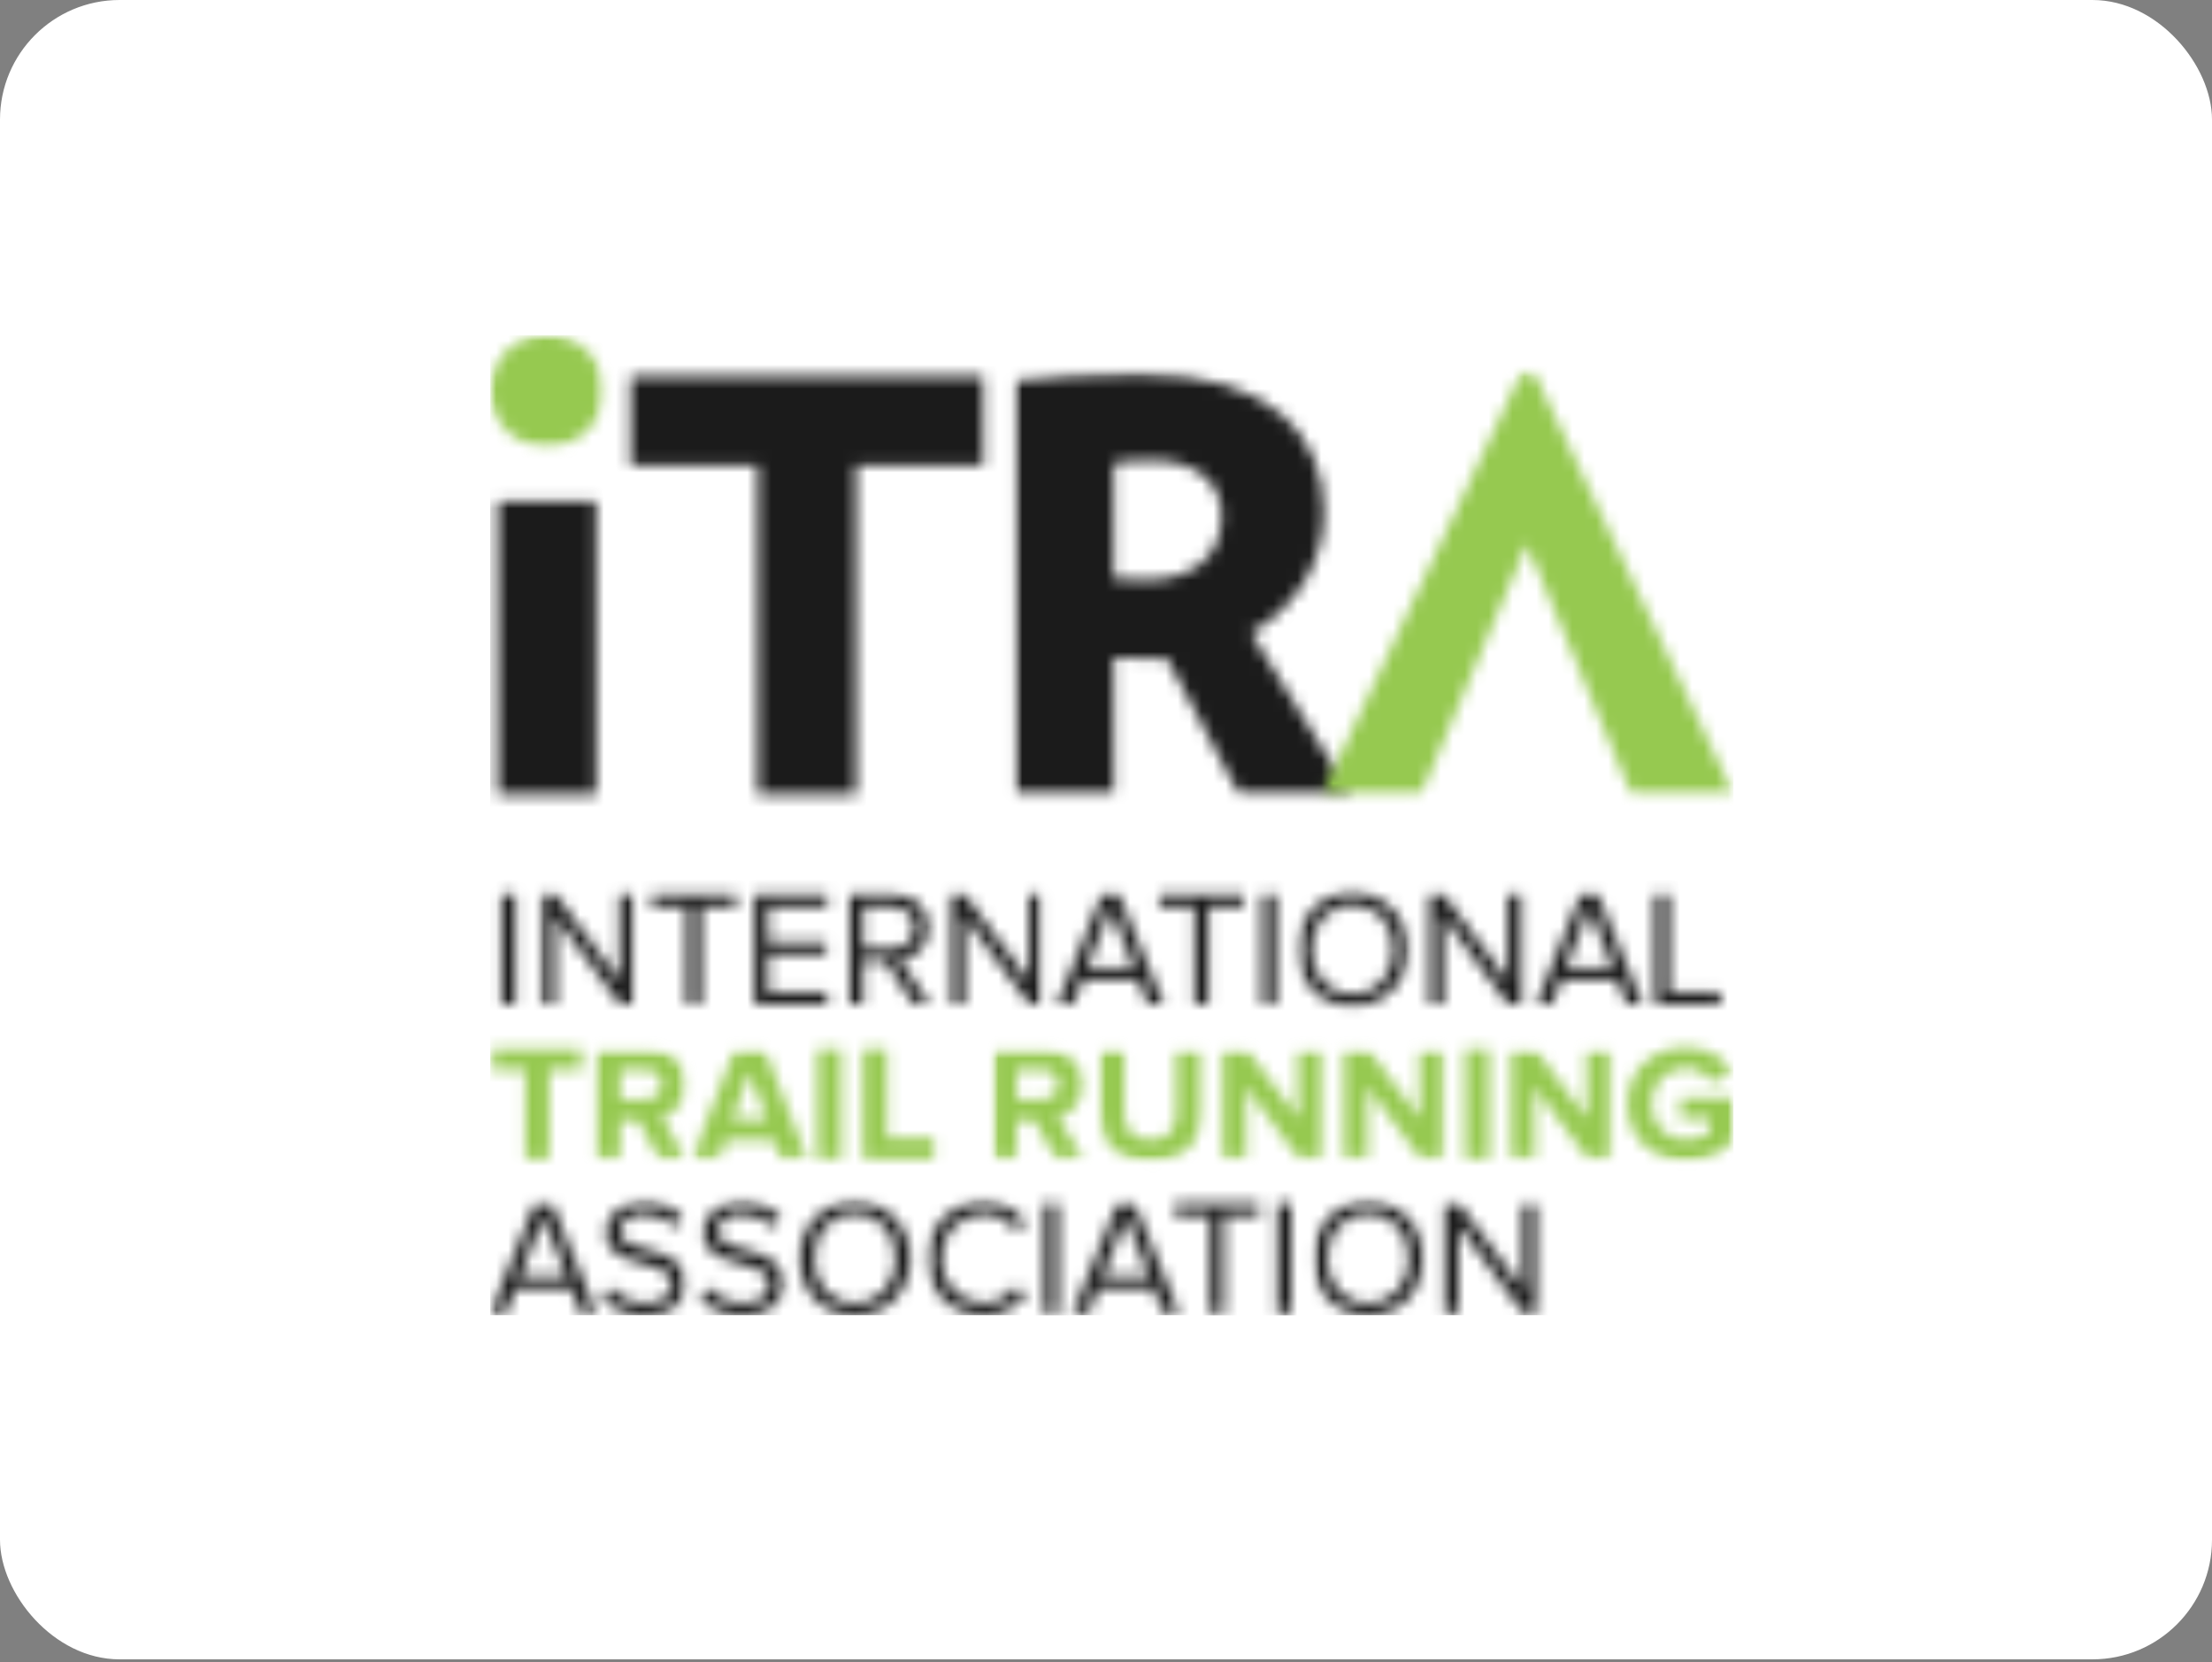 <?xml version="1.0" encoding="UTF-8"?>
<svg xmlns="http://www.w3.org/2000/svg" width="185" height="139" viewBox="0 0 185 139" fill="none">
  <rect x="0" y="0" width="185" height="139" fill="#808080" stroke="none"/>
  <rect width="185" height="138.75" rx="10" fill="white"></rect>
  <g clip-path="url(#clip0_537_2)">
    <mask id="mask0_537_2" style="mask-type:luminance" maskUnits="userSpaceOnUse" x="41" y="41" width="9" height="26">
      <path d="M41.645 41.916H49.857V66.423H41.645V41.916Z" fill="white"></path>
    </mask>
    <g mask="url(#mask0_537_2)">
      <path d="M-374.098 262.81H253.371V-173.406H-374.098V262.81Z" fill="#1B1B1B"></path>
      <path d="M37.912 70.08H53.576V38.242H37.912V70.08Z" fill="#1B1B1B"></path>
    </g>
    <mask id="mask1_537_2" style="mask-type:luminance" maskUnits="userSpaceOnUse" x="52" y="31" width="31" height="36">
      <path d="M52.748 31.479H82.221V38.913H52.748V31.479ZM63.376 38.913H71.593V66.414H63.376V38.913Z" fill="white"></path>
    </mask>
    <g mask="url(#mask1_537_2)">
      <path d="M-374.098 262.81H253.371V-173.406H-374.098V262.81Z" fill="#1B1B1B"></path>
      <path d="M49.029 70.082H85.954V27.816H49.029V70.082Z" fill="#1B1B1B"></path>
    </g>
    <mask id="mask2_537_2" style="mask-type:luminance" maskUnits="userSpaceOnUse" x="84" y="30" width="31" height="37">
      <path d="M84.422 30.758H114.01V66.797H84.422V30.758Z" fill="white"></path>
    </mask>
    <g mask="url(#mask2_537_2)">
      <mask id="mask3_537_2" style="mask-type:luminance" maskUnits="userSpaceOnUse" x="84" y="31" width="29" height="36">
        <path d="M84.93 31.824V66.423H93.141V54.988C94.297 55.031 94.98 55.08 96.185 55.08C96.669 55.08 97.104 55.08 97.583 55.031L103.626 66.423H112.949L104.639 52.935C108.458 50.694 110.732 46.979 110.732 42.832C110.732 36.448 106.378 31.25 95.365 31.25C91.204 31.25 87.924 31.488 84.93 31.824ZM93.142 48.361V38.733C94.298 38.544 95.074 38.495 96.329 38.495C99.856 38.495 102.173 40.212 102.173 43.114C102.173 46.644 99.664 48.501 95.751 48.501C94.782 48.501 94.204 48.453 93.142 48.361Z" fill="white"></path>
      </mask>
      <g mask="url(#mask3_537_2)">
        <path d="M-374.098 262.81H253.371V-173.406H-374.098V262.81Z" fill="#1B1B1B"></path>
        <path d="M81.21 70.082H116.682V27.578H81.21V70.082Z" fill="#1B1B1B"></path>
      </g>
    </g>
    <mask id="mask4_537_2" style="mask-type:luminance" maskUnits="userSpaceOnUse" x="109" y="30" width="37" height="37">
      <path d="M109.783 30.758H145.007V66.797H109.783V30.758Z" fill="white"></path>
    </mask>
    <g mask="url(#mask4_537_2)">
      <mask id="mask5_537_2" style="mask-type:luminance" maskUnits="userSpaceOnUse" x="110" y="31" width="35" height="36">
        <path d="M127.212 31.201L110.541 66.423H118.835L127.696 45.501L136.436 66.423H144.989L128.324 31.201H127.212Z" fill="white"></path>
      </mask>
      <g mask="url(#mask5_537_2)">
        <path d="M106.811 70.082H148.71V27.529H106.811V70.082Z" fill="#96C950"></path>
      </g>
    </g>
    <mask id="mask6_537_2" style="mask-type:luminance" maskUnits="userSpaceOnUse" x="40" y="27" width="11" height="11">
      <path d="M40.744 27.986H50.607V37.689H40.744V27.986Z" fill="white"></path>
    </mask>
    <g mask="url(#mask6_537_2)">
      <mask id="mask7_537_2" style="mask-type:luminance" maskUnits="userSpaceOnUse" x="40" y="27" width="11" height="11">
        <path d="M40.983 32.684C40.983 35.278 43.113 37.379 45.744 37.379C48.375 37.379 50.51 35.278 50.51 32.684C50.51 30.085 48.375 27.984 45.744 27.984C43.113 27.984 40.983 30.085 40.983 32.684Z" fill="white"></path>
      </mask>
      <g mask="url(#mask7_537_2)">
        <path d="M37.264 41.057H54.243V24.326H37.264V41.057Z" fill="#96C950"></path>
      </g>
    </g>
    <mask id="mask8_537_2" style="mask-type:luminance" maskUnits="userSpaceOnUse" x="41" y="74" width="3" height="10">
      <path d="M41.941 74.809H43.103V83.975H41.941V74.809Z" fill="white"></path>
    </mask>
    <g mask="url(#mask8_537_2)">
      <path d="M40.983 110.307H145.313V74.381H40.983V110.307Z" fill="#1B1B1B"></path>
      <path d="M38.222 87.644H46.83V71.147H38.222V87.644Z" fill="#1B1B1B"></path>
    </g>
    <mask id="mask9_537_2" style="mask-type:luminance" maskUnits="userSpaceOnUse" x="44" y="73" width="10" height="12">
      <path d="M44.971 73.728H53.425V84.818H44.971V73.728Z" fill="white"></path>
    </mask>
    <g mask="url(#mask9_537_2)">
      <mask id="mask10_537_2" style="mask-type:luminance" maskUnits="userSpaceOnUse" x="45" y="74" width="8" height="10">
        <path d="M51.818 74.809V81.972L46.468 74.809H45.285V83.975H46.441V76.666L51.862 83.975H52.974V74.809H51.818Z" fill="white"></path>
      </mask>
      <g mask="url(#mask10_537_2)">
        <path d="M40.983 110.307H145.313V74.381H40.983V110.307Z" fill="#1B1B1B"></path>
        <path d="M41.547 87.644H56.688V71.147H41.547V87.644Z" fill="#1B1B1B"></path>
      </g>
    </g>
    <mask id="mask11_537_2" style="mask-type:luminance" maskUnits="userSpaceOnUse" x="54" y="74" width="8" height="10">
      <path d="M54.509 74.809H61.559V75.826H54.509V74.809ZM57.448 75.826H58.604V83.975H57.448V75.826Z" fill="white"></path>
    </mask>
    <g mask="url(#mask11_537_2)">
      <path d="M40.983 110.307H145.313V74.381H40.983V110.307Z" fill="#1B1B1B"></path>
      <path d="M50.775 87.644H65.278V71.147H50.775V87.644Z" fill="#1B1B1B"></path>
    </g>
    <mask id="mask12_537_2" style="mask-type:luminance" maskUnits="userSpaceOnUse" x="63" y="74" width="7" height="10">
      <path d="M63.09 74.809H69.183V75.826H63.09V74.809ZM63.09 75.826H64.251V78.783H63.09V75.826ZM63.09 78.783H69.084V79.801H63.09V78.783ZM63.09 79.801H64.251V82.957H63.09V79.801ZM63.09 82.957H69.183V83.975H63.09V82.957Z" fill="white"></path>
    </mask>
    <g mask="url(#mask12_537_2)">
      <path d="M40.983 110.307H145.313V74.381H40.983V110.307Z" fill="#1B1B1B"></path>
      <path d="M59.356 87.644H72.896V71.147H59.356V87.644Z" fill="#1B1B1B"></path>
    </g>
    <mask id="mask13_537_2" style="mask-type:luminance" maskUnits="userSpaceOnUse" x="70" y="73" width="9" height="12">
      <path d="M70.332 73.728H78.786V84.818H70.332V73.728Z" fill="white"></path>
    </mask>
    <g mask="url(#mask13_537_2)">
      <mask id="mask14_537_2" style="mask-type:luminance" maskUnits="userSpaceOnUse" x="71" y="74" width="7" height="10">
        <path d="M71.009 74.809V83.975H72.17V80.337H74.036L76.391 83.975H77.756L75.247 80.239C76.518 80.126 77.674 79.222 77.674 77.57C77.674 75.881 76.447 74.809 74.746 74.809H71.009ZM72.17 75.826H74.603C75.709 75.826 76.474 76.525 76.474 77.57C76.474 78.604 75.709 79.33 74.603 79.33H72.17V75.826Z" fill="white"></path>
      </mask>
      <g mask="url(#mask14_537_2)">
        <path d="M40.984 110.307H145.314V74.381H40.984V110.307Z" fill="#1B1B1B"></path>
        <path d="M67.29 87.644H81.49V71.147H67.29V87.644Z" fill="#1B1B1B"></path>
      </g>
    </g>
    <mask id="mask15_537_2" style="mask-type:luminance" maskUnits="userSpaceOnUse" x="78" y="73" width="10" height="12">
      <path d="M78.786 73.728H87.24V84.818H78.786V73.728Z" fill="white"></path>
    </mask>
    <g mask="url(#mask15_537_2)">
      <mask id="mask16_537_2" style="mask-type:luminance" maskUnits="userSpaceOnUse" x="79" y="74" width="9" height="10">
        <path d="M86.043 74.809V81.972L80.687 74.809H79.504V83.975H80.66V76.666L86.087 83.975H87.198V74.809H86.043Z" fill="white"></path>
      </mask>
      <g mask="url(#mask16_537_2)">
        <path d="M40.983 110.307H145.313V74.381H40.983V110.307Z" fill="#1B1B1B"></path>
        <path d="M75.77 87.644H90.917V71.147H75.77V87.644Z" fill="#1B1B1B"></path>
      </g>
    </g>
    <mask id="mask17_537_2" style="mask-type:luminance" maskUnits="userSpaceOnUse" x="87" y="73" width="12" height="12">
      <path d="M87.239 73.728H98.511V84.818H87.239V73.728Z" fill="white"></path>
    </mask>
    <g mask="url(#mask17_537_2)">
      <mask id="mask18_537_2" style="mask-type:luminance" maskUnits="userSpaceOnUse" x="88" y="74" width="10" height="10">
        <path d="M92.156 74.809L88.402 83.975H89.729L90.549 81.929H95.177L95.998 83.975H97.324L93.587 74.809H92.156ZM92.866 75.978L94.842 80.927H90.901L92.866 75.978Z" fill="white"></path>
      </mask>
      <g mask="url(#mask18_537_2)">
        <path d="M40.982 110.307H145.312V74.381H40.982V110.307Z" fill="#1B1B1B"></path>
        <path d="M84.689 87.644H101.056V71.147H84.689V87.644Z" fill="#1B1B1B"></path>
      </g>
    </g>
    <mask id="mask19_537_2" style="mask-type:luminance" maskUnits="userSpaceOnUse" x="96" y="74" width="9" height="10">
      <path d="M96.962 74.809H104.012V75.826H96.962V74.809ZM99.901 75.826H101.057V83.975H99.901V75.826Z" fill="white"></path>
    </mask>
    <g mask="url(#mask19_537_2)">
      <path d="M40.983 110.307H145.313V74.381H40.983V110.307Z" fill="#1B1B1B"></path>
      <path d="M93.241 87.644H107.744V71.147H93.241V87.644Z" fill="#1B1B1B"></path>
    </g>
    <mask id="mask20_537_2" style="mask-type:luminance" maskUnits="userSpaceOnUse" x="105" y="74" width="2" height="10">
      <path d="M105.557 74.809H106.712V83.975H105.557V74.809Z" fill="white"></path>
    </mask>
    <g mask="url(#mask20_537_2)">
      <path d="M40.983 110.307H145.313V74.381H40.983V110.307Z" fill="#1B1B1B"></path>
      <path d="M101.822 87.644H110.43V71.147H101.822V87.644Z" fill="#1B1B1B"></path>
    </g>
    <mask id="mask21_537_2" style="mask-type:luminance" maskUnits="userSpaceOnUse" x="108" y="73" width="11" height="12">
      <path d="M108.374 73.728H118.237V84.818H108.374V73.728Z" fill="white"></path>
    </mask>
    <g mask="url(#mask21_537_2)">
      <mask id="mask22_537_2" style="mask-type:luminance" maskUnits="userSpaceOnUse" x="108" y="74" width="10" height="11">
        <path d="M108.501 79.398C108.501 82.105 110.367 84.141 113.113 84.141C115.854 84.141 117.736 82.105 117.736 79.398C117.736 76.69 115.854 74.654 113.113 74.654C110.367 74.654 108.501 76.69 108.501 79.398ZM109.701 79.398C109.701 77.253 111.022 75.672 113.113 75.672C115.188 75.672 116.542 77.253 116.542 79.398C116.542 81.525 115.188 83.123 113.113 83.123C111.022 83.123 109.701 81.525 109.701 79.398Z" fill="white"></path>
      </mask>
      <g mask="url(#mask22_537_2)">
        <path d="M40.983 110.309H145.313V74.383H40.983V110.309Z" fill="#1B1B1B"></path>
        <path d="M104.781 87.812H121.469V70.994H104.781V87.812Z" fill="#1B1B1B"></path>
      </g>
    </g>
    <mask id="mask23_537_2" style="mask-type:luminance" maskUnits="userSpaceOnUse" x="118" y="73" width="11" height="12">
      <path d="M118.236 73.728H128.099V84.818H118.236V73.728Z" fill="white"></path>
    </mask>
    <g mask="url(#mask23_537_2)">
      <mask id="mask24_537_2" style="mask-type:luminance" maskUnits="userSpaceOnUse" x="119" y="74" width="9" height="10">
        <path d="M126.084 74.809V81.972L120.729 74.809H119.546V83.975H120.702V76.666L126.123 83.975H127.24V74.809H126.084Z" fill="white"></path>
      </mask>
      <g mask="url(#mask24_537_2)">
        <path d="M40.983 110.307H145.313V74.381H40.983V110.307Z" fill="#1B1B1B"></path>
        <path d="M115.813 87.644H130.96V71.147H115.813V87.644Z" fill="#1B1B1B"></path>
      </g>
    </g>
    <mask id="mask25_537_2" style="mask-type:luminance" maskUnits="userSpaceOnUse" x="128" y="73" width="10" height="12">
      <path d="M128.1 73.728H137.962V84.818H128.1V73.728Z" fill="white"></path>
    </mask>
    <g mask="url(#mask25_537_2)">
      <mask id="mask26_537_2" style="mask-type:luminance" maskUnits="userSpaceOnUse" x="128" y="74" width="10" height="10">
        <path d="M132.2 74.809L128.452 83.975H129.779L130.599 81.929H135.227L136.047 83.975H137.374L133.637 74.809H132.2ZM132.91 75.978L134.892 80.927H130.945L132.91 75.978Z" fill="white"></path>
      </mask>
      <g mask="url(#mask26_537_2)">
        <path d="M40.984 110.307H145.314V74.381H40.984V110.307Z" fill="#1B1B1B"></path>
        <path d="M124.719 87.644H141.092V71.147H124.719V87.644Z" fill="#1B1B1B"></path>
      </g>
    </g>
    <mask id="mask27_537_2" style="mask-type:luminance" maskUnits="userSpaceOnUse" x="138" y="74" width="6" height="10">
      <path d="M138.428 74.809H139.584V82.957H138.428V74.809ZM138.428 82.957H143.904V83.975H138.428V82.957Z" fill="white"></path>
    </mask>
    <g mask="url(#mask27_537_2)">
      <path d="M40.983 110.307H145.313V74.381H40.983V110.307Z" fill="#1B1B1B"></path>
      <path d="M134.693 87.644H147.622V71.147H134.693V87.644Z" fill="#1B1B1B"></path>
    </g>
    <mask id="mask28_537_2" style="mask-type:luminance" maskUnits="userSpaceOnUse" x="41" y="87" width="8" height="10">
      <path d="M41.209 87.727H48.623V89.443H41.209V87.727ZM43.928 89.443H45.92V96.894H43.928V89.443Z" fill="white"></path>
    </mask>
    <g mask="url(#mask28_537_2)">
      <path d="M37.476 100.562H52.342V84.064H37.476V100.562Z" fill="#96C950"></path>
    </g>
    <mask id="mask29_537_2" style="mask-type:luminance" maskUnits="userSpaceOnUse" x="49" y="87" width="9" height="11">
      <path d="M49.197 87.588H57.651V97.291H49.197V87.588Z" fill="white"></path>
    </mask>
    <g mask="url(#mask29_537_2)">
      <mask id="mask30_537_2" style="mask-type:luminance" maskUnits="userSpaceOnUse" x="49" y="87" width="9" height="10">
        <path d="M49.888 87.727V96.894H51.864V93.639H53.316L55.138 96.894H57.411L55.32 93.401C56.322 93.168 57.356 92.302 57.356 90.683C57.356 88.978 56.167 87.727 54.236 87.727L49.888 87.727ZM51.864 89.448H53.938C54.736 89.448 55.331 89.914 55.331 90.683C55.331 91.452 54.736 91.918 53.938 91.918H51.864V89.448Z" fill="white"></path>
      </mask>
      <g mask="url(#mask30_537_2)">
        <path d="M46.168 100.562H61.144V84.064H46.168V100.562Z" fill="#96C950"></path>
      </g>
    </g>
    <mask id="mask31_537_2" style="mask-type:luminance" maskUnits="userSpaceOnUse" x="57" y="87" width="12" height="11">
      <path d="M57.651 87.588H68.923V97.291H57.651V87.588Z" fill="white"></path>
    </mask>
    <g mask="url(#mask31_537_2)">
      <mask id="mask32_537_2" style="mask-type:luminance" maskUnits="userSpaceOnUse" x="57" y="87" width="11" height="10">
        <path d="M61.455 87.727L57.861 96.894H60.118L60.707 95.34H64.692L65.264 96.894H67.52L63.938 87.727H61.455ZM62.694 89.681L64.147 93.623H61.246L62.694 89.681Z" fill="white"></path>
      </mask>
      <g mask="url(#mask32_537_2)">
        <path d="M54.129 100.562H71.241V84.064H54.129V100.562Z" fill="#96C950"></path>
      </g>
    </g>
    <mask id="mask33_537_2" style="mask-type:luminance" maskUnits="userSpaceOnUse" x="68" y="87" width="3" height="10">
      <path d="M68.388 87.727H70.364V96.894H68.388V87.727Z" fill="white"></path>
    </mask>
    <g mask="url(#mask33_537_2)">
      <path d="M64.654 100.562H74.082V84.064H64.654V100.562Z" fill="#96C950"></path>
    </g>
    <mask id="mask34_537_2" style="mask-type:luminance" maskUnits="userSpaceOnUse" x="72" y="87" width="7" height="10">
      <path d="M72.192 87.727H74.174V95.177H72.192V87.727ZM72.192 95.177H78.103V96.894H72.192V95.177Z" fill="white"></path>
    </mask>
    <g mask="url(#mask34_537_2)">
      <path d="M68.473 100.562H81.83V84.064H68.473V100.562Z" fill="#96C950"></path>
    </g>
    <mask id="mask35_537_2" style="mask-type:luminance" maskUnits="userSpaceOnUse" x="83" y="87" width="9" height="11">
      <path d="M83.013 87.588H91.466V97.291H83.013V87.588Z" fill="white"></path>
    </mask>
    <g mask="url(#mask35_537_2)">
      <mask id="mask36_537_2" style="mask-type:luminance" maskUnits="userSpaceOnUse" x="83" y="87" width="8" height="10">
        <path d="M83.055 87.727V96.894H85.031V93.639H86.483L88.311 96.894H90.578L88.492 93.401C89.494 93.168 90.523 92.302 90.523 90.683C90.523 88.978 89.34 87.727 87.403 87.727L83.055 87.727ZM85.031 89.448H87.111C87.903 89.448 88.503 89.914 88.503 90.683C88.503 91.452 87.903 91.918 87.111 91.918H85.031V89.448Z" fill="white"></path>
      </mask>
      <g mask="url(#mask36_537_2)">
        <path d="M79.335 100.562H94.311V84.064H79.335V100.562Z" fill="#96C950"></path>
      </g>
    </g>
    <mask id="mask37_537_2" style="mask-type:luminance" maskUnits="userSpaceOnUse" x="91" y="87" width="11" height="11">
      <path d="M91.467 87.588H101.33V97.291H91.467V87.588Z" fill="white"></path>
    </mask>
    <g mask="url(#mask37_537_2)">
      <mask id="mask38_537_2" style="mask-type:luminance" maskUnits="userSpaceOnUse" x="92" y="87" width="9" height="11">
        <path d="M98.385 87.727V93.168C98.385 94.446 97.648 95.329 96.212 95.329C94.775 95.329 94.026 94.446 94.026 93.168V87.727H92.018V93.239C92.018 95.491 93.382 97.061 96.212 97.061C99.04 97.061 100.406 95.507 100.406 93.222V87.727L98.385 87.727Z" fill="white"></path>
      </mask>
      <g mask="url(#mask38_537_2)">
        <path d="M88.298 100.728H104.137V84.062H88.298V100.728Z" fill="#96C950"></path>
      </g>
    </g>
    <mask id="mask39_537_2" style="mask-type:luminance" maskUnits="userSpaceOnUse" x="101" y="87" width="11" height="11">
      <path d="M101.33 87.588H111.193V97.291H101.33V87.588Z" fill="white"></path>
    </mask>
    <g mask="url(#mask39_537_2)">
      <mask id="mask40_537_2" style="mask-type:luminance" maskUnits="userSpaceOnUse" x="102" y="87" width="9" height="10">
        <path d="M108.572 87.727V93.488L104.268 87.727H102.231V96.894H104.213V90.916L108.643 96.894H110.553V87.727H108.572Z" fill="white"></path>
      </mask>
      <g mask="url(#mask40_537_2)">
        <path d="M98.512 100.562H114.285V84.064H98.512V100.562Z" fill="#96C950"></path>
      </g>
    </g>
    <mask id="mask41_537_2" style="mask-type:luminance" maskUnits="userSpaceOnUse" x="111" y="87" width="11" height="11">
      <path d="M111.192 87.588H121.055V97.291H111.192V87.588Z" fill="white"></path>
    </mask>
    <g mask="url(#mask41_537_2)">
      <mask id="mask42_537_2" style="mask-type:luminance" maskUnits="userSpaceOnUse" x="112" y="87" width="9" height="10">
        <path d="M118.73 87.727V93.488L114.426 87.727H112.39V96.894H114.371V90.916L118.801 96.894H120.711V87.727H118.73Z" fill="white"></path>
      </mask>
      <g mask="url(#mask42_537_2)">
        <path d="M108.67 100.562H124.438V84.064H108.67V100.562Z" fill="#96C950"></path>
      </g>
    </g>
    <mask id="mask43_537_2" style="mask-type:luminance" maskUnits="userSpaceOnUse" x="122" y="87" width="3" height="10">
      <path d="M122.549 87.727H124.53V96.894H122.549V87.727Z" fill="white"></path>
    </mask>
    <g mask="url(#mask43_537_2)">
      <path d="M118.829 100.562H128.257V84.064H118.829V100.562Z" fill="#96C950"></path>
    </g>
    <mask id="mask44_537_2" style="mask-type:luminance" maskUnits="userSpaceOnUse" x="125" y="87" width="11" height="11">
      <path d="M125.282 87.588H135.145V97.291H125.282V87.588Z" fill="white"></path>
    </mask>
    <g mask="url(#mask44_537_2)">
      <mask id="mask45_537_2" style="mask-type:luminance" maskUnits="userSpaceOnUse" x="126" y="87" width="9" height="10">
        <path d="M132.708 87.727V93.488L128.398 87.727H126.367V96.894H128.343V90.916L132.773 96.894H134.683V87.727H132.708Z" fill="white"></path>
      </mask>
      <g mask="url(#mask45_537_2)">
        <path d="M122.647 100.562H138.415V84.064H122.647V100.562Z" fill="#96C950"></path>
      </g>
    </g>
    <mask id="mask46_537_2" style="mask-type:luminance" maskUnits="userSpaceOnUse" x="135" y="86" width="11" height="12">
      <path d="M135.146 86.203H145.008V97.292H135.146V86.203Z" fill="white"></path>
    </mask>
    <g mask="url(#mask46_537_2)">
      <mask id="mask47_537_2" style="mask-type:luminance" maskUnits="userSpaceOnUse" x="136" y="87" width="9" height="11">
        <path d="M136.089 92.316C136.089 95.201 138.318 97.07 141.031 97.07C142.721 97.07 144.042 96.382 144.988 95.337V91.817H140.558V93.523H143.013V94.622C142.633 94.969 141.857 95.326 141.031 95.326C139.347 95.326 138.12 94.048 138.12 92.316C138.12 90.583 139.347 89.305 141.031 89.305C142.022 89.305 142.815 89.857 143.233 90.502L144.879 89.619C144.18 88.536 142.969 87.572 141.031 87.572C138.318 87.572 136.089 89.413 136.089 92.316Z" fill="white"></path>
      </mask>
      <g mask="url(#mask47_537_2)">
        <path d="M132.355 100.743H148.706V83.914H132.355V100.743Z" fill="#96C950"></path>
      </g>
    </g>
    <mask id="mask48_537_2" style="mask-type:luminance" maskUnits="userSpaceOnUse" x="40" y="100" width="11" height="12">
      <path d="M40.744 100.064H50.607V111.154H40.744V100.064Z" fill="white"></path>
    </mask>
    <g mask="url(#mask48_537_2)">
      <mask id="mask49_537_2" style="mask-type:luminance" maskUnits="userSpaceOnUse" x="40" y="100" width="10" height="10">
        <path d="M44.731 100.646L40.983 109.813H42.304L43.13 107.767H47.753L48.573 109.813H49.9L46.162 100.646H44.731ZM45.441 101.816L47.417 106.765H43.477L45.441 101.816Z" fill="white"></path>
      </mask>
      <g mask="url(#mask49_537_2)">
        <path d="M40.983 110.307H145.313V74.381H40.983V110.307Z" fill="#1B1B1B"></path>
        <path d="M37.264 113.48H53.632V96.982H37.264V113.48Z" fill="#1B1B1B"></path>
      </g>
    </g>
    <mask id="mask50_537_2" style="mask-type:luminance" maskUnits="userSpaceOnUse" x="49" y="100" width="9" height="12">
      <path d="M49.198 100.064H57.652V111.154H49.198V100.064Z" fill="white"></path>
    </mask>
    <g mask="url(#mask50_537_2)">
      <mask id="mask51_537_2" style="mask-type:luminance" maskUnits="userSpaceOnUse" x="50" y="100" width="8" height="10">
        <path d="M50.663 103.058C50.663 106.333 56.167 105.012 56.167 107.373C56.167 108.088 55.638 108.97 53.981 108.97C52.666 108.97 51.664 108.337 51.065 107.649L50.371 108.526C51.136 109.382 52.336 109.988 53.938 109.988C56.447 109.988 57.366 108.613 57.366 107.292C57.366 103.87 51.863 105.05 51.863 102.987C51.863 102.126 52.666 101.531 53.773 101.531C54.785 101.531 55.759 101.861 56.458 102.635L57.157 101.791C56.376 100.984 55.275 100.502 53.871 100.502C52.028 100.502 50.663 101.547 50.663 103.058Z" fill="white"></path>
      </mask>
      <g mask="url(#mask51_537_2)">
        <path d="M40.983 110.307H145.313V74.381H40.983V110.307Z" fill="#1B1B1B"></path>
        <path d="M46.634 113.648H61.081V96.83H46.634V113.648Z" fill="#1B1B1B"></path>
      </g>
    </g>
    <mask id="mask52_537_2" style="mask-type:luminance" maskUnits="userSpaceOnUse" x="57" y="100" width="10" height="12">
      <path d="M57.651 100.064H66.105V111.154H57.651V100.064Z" fill="white"></path>
    </mask>
    <g mask="url(#mask52_537_2)">
      <mask id="mask53_537_2" style="mask-type:luminance" maskUnits="userSpaceOnUse" x="58" y="100" width="8" height="10">
        <path d="M58.821 103.058C58.821 106.333 64.325 105.012 64.325 107.373C64.325 108.088 63.791 108.97 62.134 108.97C60.824 108.97 59.823 108.337 59.223 107.649L58.529 108.526C59.294 109.382 60.494 109.988 62.09 109.988C64.6 109.988 65.525 108.613 65.525 107.292C65.525 103.87 60.021 105.05 60.021 102.987C60.021 102.126 60.824 101.531 61.925 101.531C62.943 101.531 63.918 101.861 64.617 102.635L65.31 101.791C64.534 100.984 63.433 100.502 62.024 100.502C60.186 100.502 58.821 101.547 58.821 103.058Z" fill="white"></path>
      </mask>
      <g mask="url(#mask53_537_2)">
        <path d="M40.983 110.307H145.313V74.381H40.983V110.307Z" fill="#1B1B1B"></path>
        <path d="M54.806 113.648H69.248V96.83H54.806V113.648Z" fill="#1B1B1B"></path>
      </g>
    </g>
    <mask id="mask54_537_2" style="mask-type:luminance" maskUnits="userSpaceOnUse" x="66" y="100" width="12" height="12">
      <path d="M66.106 100.064H77.377V111.154H66.106V100.064Z" fill="white"></path>
    </mask>
    <g mask="url(#mask54_537_2)">
      <mask id="mask55_537_2" style="mask-type:luminance" maskUnits="userSpaceOnUse" x="66" y="100" width="11" height="10">
        <path d="M66.88 105.233C66.88 107.941 68.751 109.977 71.492 109.977C74.238 109.977 76.121 107.941 76.121 105.233C76.121 102.526 74.239 100.49 71.492 100.49C68.751 100.49 66.88 102.526 66.88 105.233ZM68.08 105.233C68.08 103.089 69.401 101.508 71.492 101.508C73.573 101.508 74.921 103.089 74.921 105.233C74.921 107.361 73.573 108.959 71.492 108.959C69.401 108.959 68.08 107.361 68.08 105.233Z" fill="white"></path>
      </mask>
      <g mask="url(#mask55_537_2)">
        <path d="M40.983 110.307H145.313V74.381H40.983V110.307Z" fill="#1B1B1B"></path>
        <path d="M63.147 113.648H79.84V96.83H63.147V113.648Z" fill="#1B1B1B"></path>
      </g>
    </g>
    <mask id="mask56_537_2" style="mask-type:luminance" maskUnits="userSpaceOnUse" x="77" y="100" width="11" height="12">
      <path d="M77.377 100.064H87.24V111.154H77.377V100.064Z" fill="white"></path>
    </mask>
    <g mask="url(#mask56_537_2)">
      <mask id="mask57_537_2" style="mask-type:luminance" maskUnits="userSpaceOnUse" x="77" y="100" width="9" height="10">
        <path d="M77.531 105.233C77.531 108.049 79.639 109.977 82.314 109.977C83.96 109.977 85.071 109.202 85.853 108.146L84.873 107.627C84.345 108.396 83.371 108.959 82.314 108.959C80.278 108.959 78.731 107.405 78.731 105.233C78.731 103.035 80.278 101.508 82.314 101.508C83.371 101.508 84.345 102.055 84.873 102.84L85.836 102.304C85.099 101.259 83.96 100.49 82.314 100.49C79.639 100.49 77.531 102.412 77.531 105.233Z" fill="white"></path>
      </mask>
      <g mask="url(#mask57_537_2)">
        <path d="M40.982 110.307H145.312V74.381H40.982V110.307Z" fill="#1B1B1B"></path>
        <path d="M73.811 113.648H89.579V96.83H73.811V113.648Z" fill="#1B1B1B"></path>
      </g>
    </g>
    <mask id="mask58_537_2" style="mask-type:luminance" maskUnits="userSpaceOnUse" x="87" y="100" width="2" height="10">
      <path d="M87.338 100.646H88.494V109.813H87.338V100.646Z" fill="white"></path>
    </mask>
    <g mask="url(#mask58_537_2)">
      <path d="M40.983 110.307H145.313V74.381H40.983V110.307Z" fill="#1B1B1B"></path>
      <path d="M83.619 113.48H92.227V96.982H83.619V113.48Z" fill="#1B1B1B"></path>
    </g>
    <mask id="mask59_537_2" style="mask-type:luminance" maskUnits="userSpaceOnUse" x="88" y="100" width="12" height="12">
      <path d="M88.649 100.064H99.921V111.154H88.649V100.064Z" fill="white"></path>
    </mask>
    <g mask="url(#mask59_537_2)">
      <mask id="mask60_537_2" style="mask-type:luminance" maskUnits="userSpaceOnUse" x="89" y="100" width="10" height="10">
        <path d="M93.454 100.646L89.706 109.813H91.032L91.853 107.767H96.476L97.301 109.813H98.622L94.891 100.646H93.454ZM94.164 101.816L96.14 106.765H92.199L94.164 101.816Z" fill="white"></path>
      </mask>
      <g mask="url(#mask60_537_2)">
        <path d="M40.984 110.307H145.314V74.381H40.984V110.307Z" fill="#1B1B1B"></path>
        <path d="M85.986 113.48H102.354V96.982H85.986V113.48Z" fill="#1B1B1B"></path>
      </g>
    </g>
    <mask id="mask61_537_2" style="mask-type:luminance" maskUnits="userSpaceOnUse" x="98" y="100" width="8" height="10">
      <path d="M98.258 100.646H105.308V101.664H98.258V100.646ZM101.202 101.664H102.358V109.813H101.202V101.664Z" fill="white"></path>
    </mask>
    <g mask="url(#mask61_537_2)">
      <path d="M40.983 110.307H145.313V74.381H40.983V110.307Z" fill="#1B1B1B"></path>
      <path d="M94.538 113.48H109.041V96.982H94.538V113.48Z" fill="#1B1B1B"></path>
    </g>
    <mask id="mask62_537_2" style="mask-type:luminance" maskUnits="userSpaceOnUse" x="106" y="100" width="2" height="10">
      <path d="M106.839 100.646H108V109.813H106.839V100.646Z" fill="white"></path>
    </mask>
    <g mask="url(#mask62_537_2)">
      <path d="M40.983 110.307H145.313V74.381H40.983V110.307Z" fill="#1B1B1B"></path>
      <path d="M103.118 113.48H111.726V96.982H103.118V113.48Z" fill="#1B1B1B"></path>
    </g>
    <mask id="mask63_537_2" style="mask-type:luminance" maskUnits="userSpaceOnUse" x="109" y="100" width="11" height="12">
      <path d="M109.783 100.064H119.646V111.154H109.783V100.064Z" fill="white"></path>
    </mask>
    <g mask="url(#mask63_537_2)">
      <mask id="mask64_537_2" style="mask-type:luminance" maskUnits="userSpaceOnUse" x="109" y="100" width="11" height="10">
        <path d="M109.798 105.233C109.798 107.941 111.669 109.977 114.41 109.977C117.156 109.977 119.039 107.941 119.039 105.233C119.039 102.526 117.156 100.49 114.41 100.49C111.669 100.49 109.798 102.526 109.798 105.233ZM110.998 105.233C110.998 103.089 112.319 101.508 114.41 101.508C116.49 101.508 117.839 103.089 117.839 105.233C117.839 107.361 116.49 108.959 114.41 108.959C112.319 108.959 110.998 107.361 110.998 105.233Z" fill="white"></path>
      </mask>
      <g mask="url(#mask64_537_2)">
        <path d="M40.983 110.307H145.313V74.381H40.983V110.307Z" fill="#1B1B1B"></path>
        <path d="M106.077 113.648H122.771V96.83H106.077V113.648Z" fill="#1B1B1B"></path>
      </g>
    </g>
    <mask id="mask65_537_2" style="mask-type:luminance" maskUnits="userSpaceOnUse" x="119" y="100" width="11" height="12">
      <path d="M119.646 100.064H129.509V111.154H119.646V100.064Z" fill="white"></path>
    </mask>
    <g mask="url(#mask65_537_2)">
      <mask id="mask66_537_2" style="mask-type:luminance" maskUnits="userSpaceOnUse" x="120" y="100" width="9" height="10">
        <path d="M127.368 100.646V107.81L122.018 100.646H120.835V109.813H121.991V102.504L127.407 109.813H128.524V100.646H127.368Z" fill="white"></path>
      </mask>
      <g mask="url(#mask66_537_2)">
        <path d="M40.984 110.307H145.314V74.381H40.984V110.307Z" fill="#1B1B1B"></path>
        <path d="M117.11 113.48H132.251V96.982H117.11V113.48Z" fill="#1B1B1B"></path>
      </g>
    </g>
  </g>
  <defs>
    <clipPath id="clip0_537_2">
      <rect width="104" height="82" fill="white" transform="translate(41 28)"></rect>
    </clipPath>
  </defs>
</svg>
